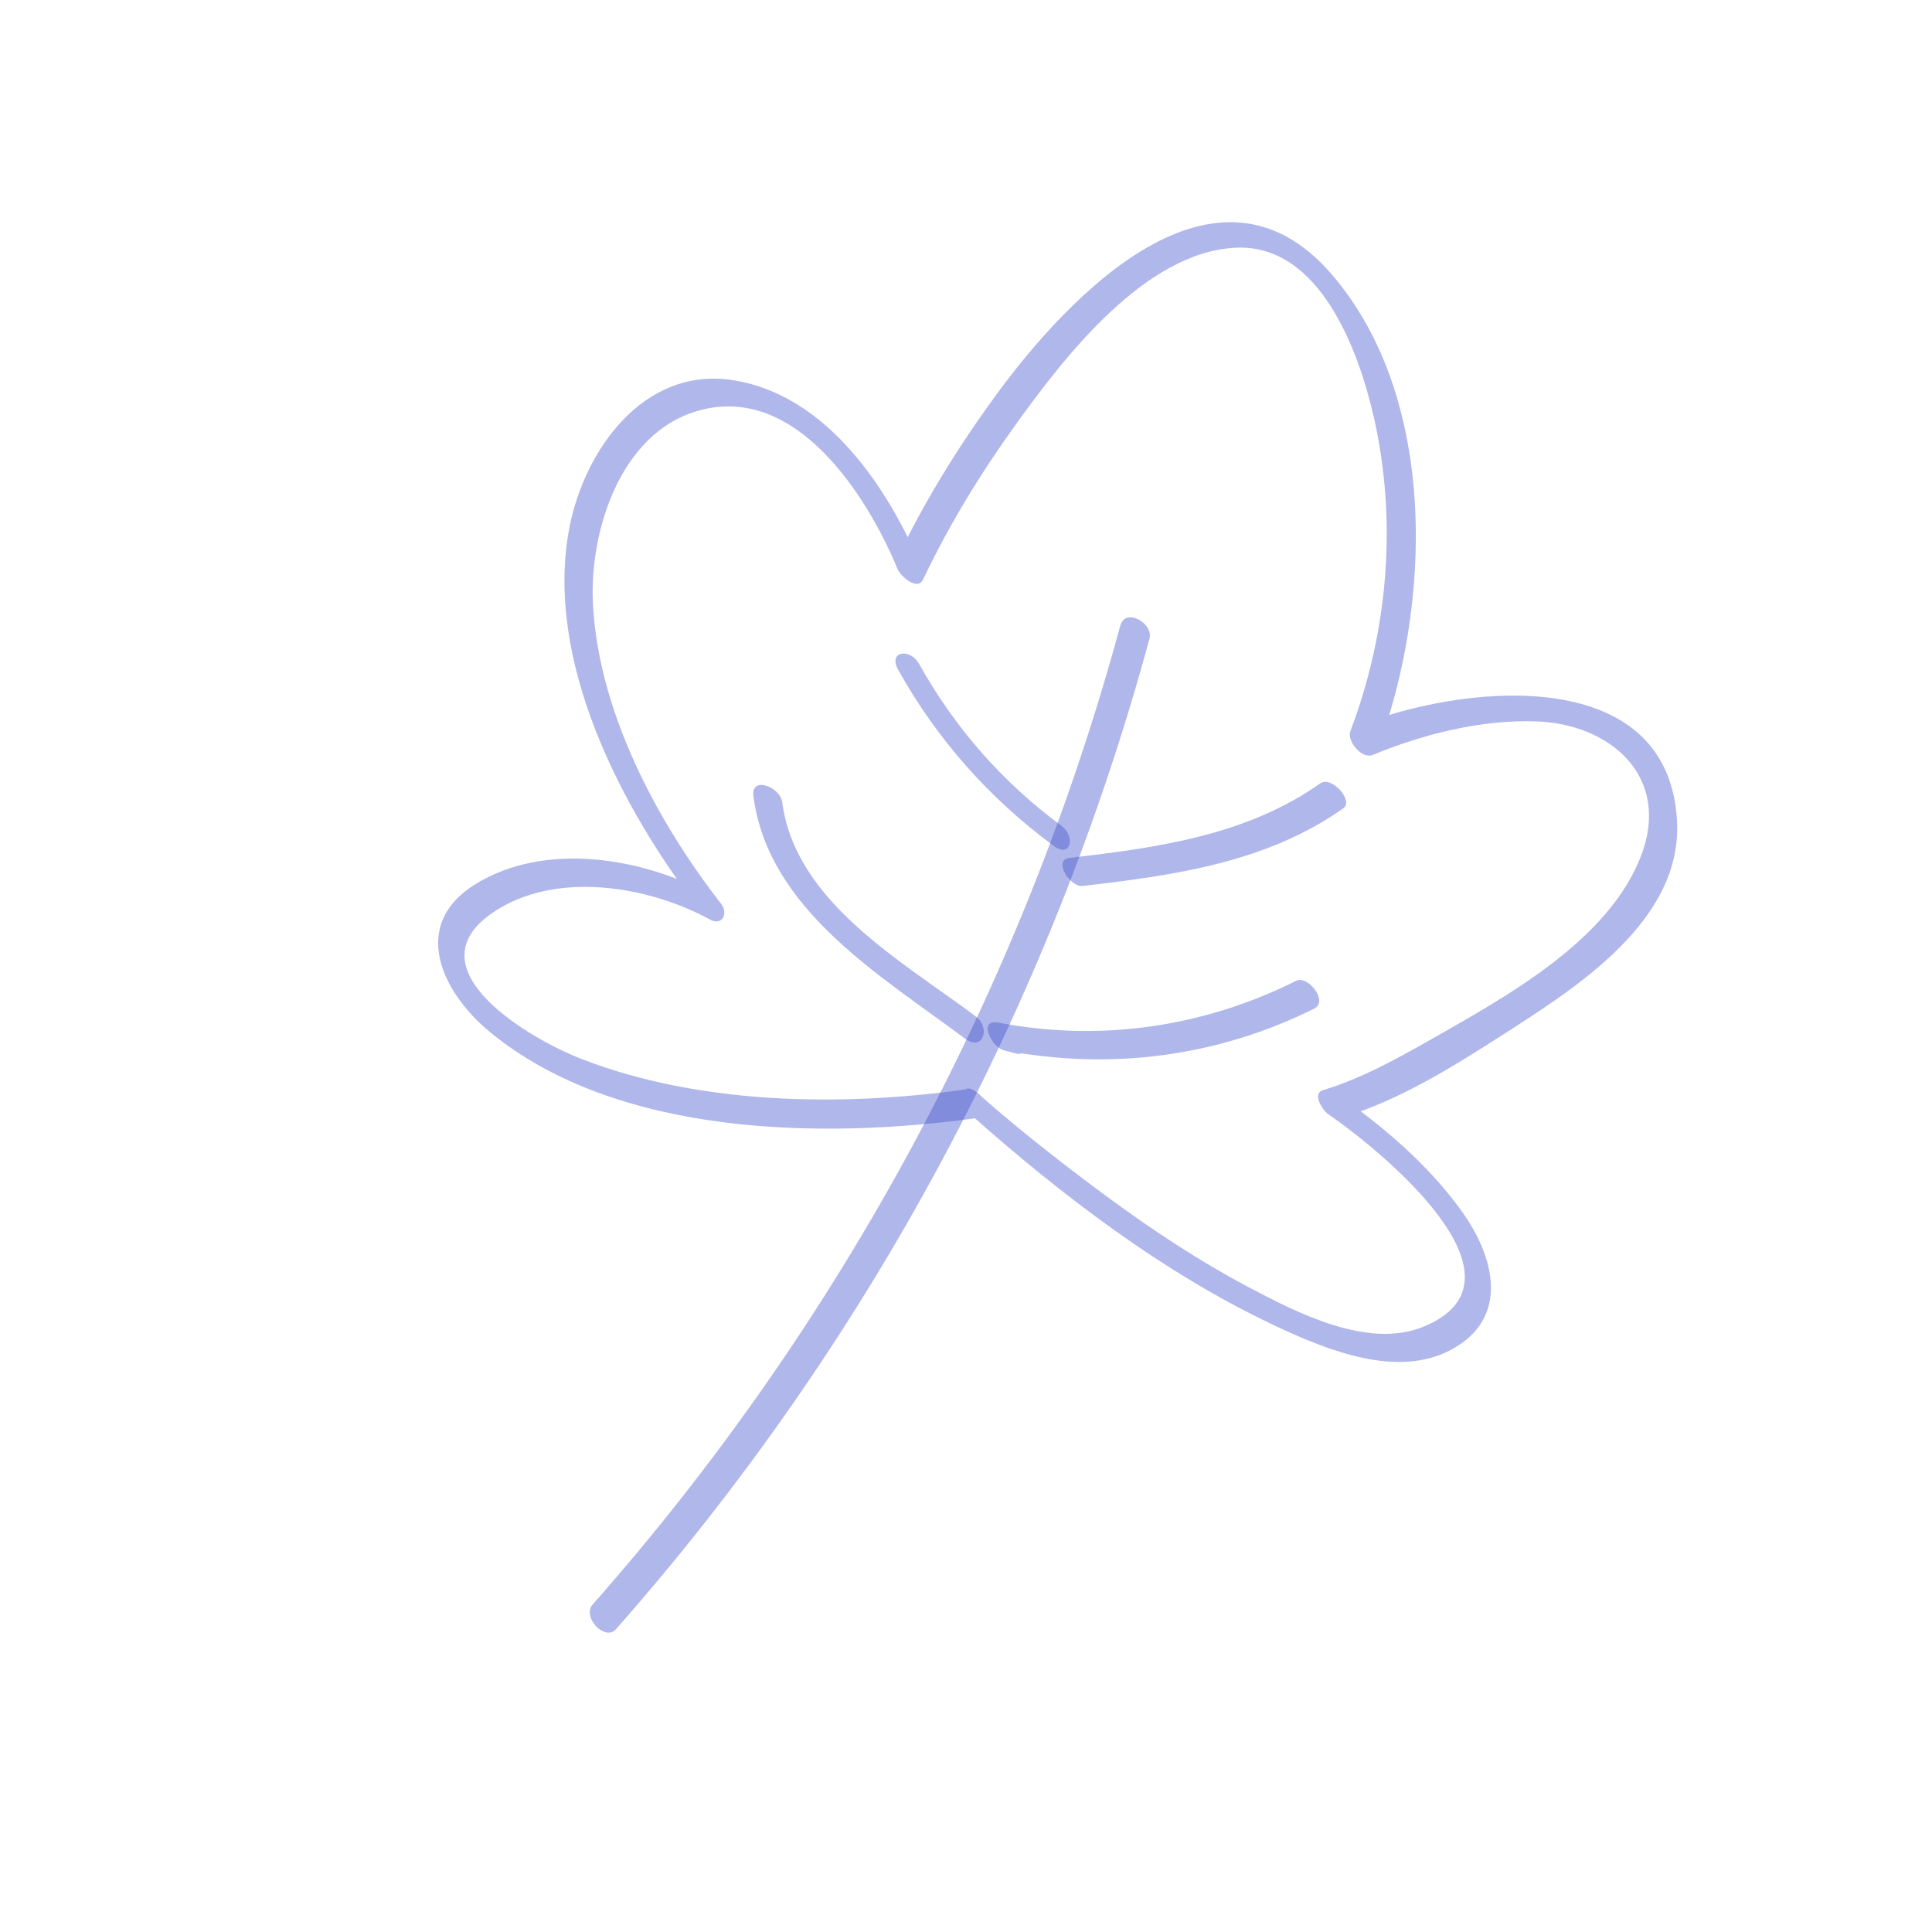 <svg width="114" height="113" viewBox="0 0 114 113" fill="none" xmlns="http://www.w3.org/2000/svg">
<path d="M57.083 64.269C49.692 65.314 41.258 65.196 34.253 62.463C31.257 61.293 24.218 57.18 29.064 53.859C32.74 51.341 38.245 52.262 41.9 54.262C42.616 54.654 42.989 53.892 42.55 53.331C38.713 48.396 35.312 41.946 34.988 35.64C34.768 31.388 36.575 25.562 41.179 24.24C46.931 22.589 51.15 29.201 52.963 33.58C53.133 33.993 54.133 34.903 54.473 34.185C55.987 30.993 57.867 27.922 59.931 25.056C62.773 21.11 67.547 14.859 72.93 14.616C77.896 14.392 80.189 20.761 81.064 24.617C82.457 30.75 81.907 37.272 79.683 43.134C79.457 43.731 80.355 44.812 81.005 44.544C83.979 43.313 87.361 42.467 90.59 42.563C95.051 42.696 98.59 45.844 96.853 50.446C94.94 55.511 88.875 58.804 84.414 61.346C82.413 62.484 80.29 63.658 78.067 64.325C77.393 64.527 78.053 65.522 78.363 65.734C81.345 67.783 90.902 75.5 83.956 78.298C80.681 79.615 76.504 77.446 73.668 75.946C69.984 73.999 66.551 71.587 63.25 69.056C61.355 67.601 59.483 66.102 57.699 64.513C56.702 63.624 56.445 65.025 57.203 65.7C62.627 70.527 68.721 75.175 75.321 78.267C78.312 79.666 82.467 81.364 85.659 79.626C89.109 77.747 88.178 74.157 86.263 71.485C84.315 68.769 81.611 66.439 78.859 64.547C78.959 65.016 79.056 65.486 79.155 65.955C82.538 64.942 85.738 62.942 88.677 61.055C93.002 58.279 99.322 54.316 98.951 48.362C98.365 38.939 85.912 40.435 79.927 42.914C80.367 43.383 80.807 43.853 81.248 44.324C84.463 35.84 84.905 23.571 78.601 16.214C71.782 8.258 63.068 17.423 58.748 23.344C56.539 26.371 54.526 29.613 52.919 33C53.422 33.203 53.925 33.404 54.429 33.606C52.462 28.852 48.775 23.257 43.198 22.426C37.974 21.648 34.492 26.543 33.602 31.119C32.088 38.908 36.65 47.724 41.331 53.743C41.548 53.433 41.765 53.123 41.981 52.811C37.954 50.608 32.138 49.619 28.02 52.191C24.19 54.583 26.045 58.534 28.904 60.891C36.404 67.075 48.624 67.247 57.816 65.947C58.858 65.802 57.839 64.16 57.083 64.269Z" fill="#3B4DCC" fill-opacity="0.4"/>
<path d="M66.102 36.923C60.312 58.265 49.623 78.08 34.97 94.676C34.317 95.417 35.7 96.864 36.34 96.138C51.188 79.32 61.963 59.303 67.829 37.678C68.072 36.788 66.404 35.811 66.102 36.923Z" fill="#3B4DCC" fill-opacity="0.4"/>
<path d="M53.011 39.546C55.299 43.641 58.373 47.103 62.151 49.896C63.223 50.689 63.46 49.339 62.63 48.725C59.121 46.133 56.341 42.951 54.219 39.153C53.711 38.248 52.364 38.39 53.011 39.546Z" fill="#3B4DCC" fill-opacity="0.4"/>
<path d="M77.904 46.223C73.557 49.297 68.283 50.023 63.108 50.62C62.099 50.737 63.15 52.359 63.867 52.278C69.285 51.652 74.725 50.903 79.276 47.686C79.886 47.254 78.569 45.752 77.904 46.223Z" fill="#3B4DCC" fill-opacity="0.4"/>
<path d="M44.456 46.976C45.329 53.682 51.987 57.577 56.947 61.289C58.004 62.081 58.465 60.638 57.58 59.976C53.216 56.708 46.924 53.226 46.157 47.331C46.04 46.436 44.298 45.759 44.456 46.976Z" fill="#3B4DCC" fill-opacity="0.4"/>
<path d="M76.477 57.878C71.008 60.607 64.928 61.497 58.904 60.34C57.701 60.108 58.488 61.772 59.229 61.971C59.445 62.028 59.662 62.087 59.877 62.145C61.03 62.453 60.318 60.72 59.551 60.513C59.335 60.455 59.118 60.396 58.903 60.339C59.011 60.883 59.12 61.425 59.228 61.969C65.502 63.174 71.839 62.361 77.555 59.509C78.397 59.093 77.184 57.526 76.477 57.878Z" fill="#3B4DCC" fill-opacity="0.4"/>
</svg>
